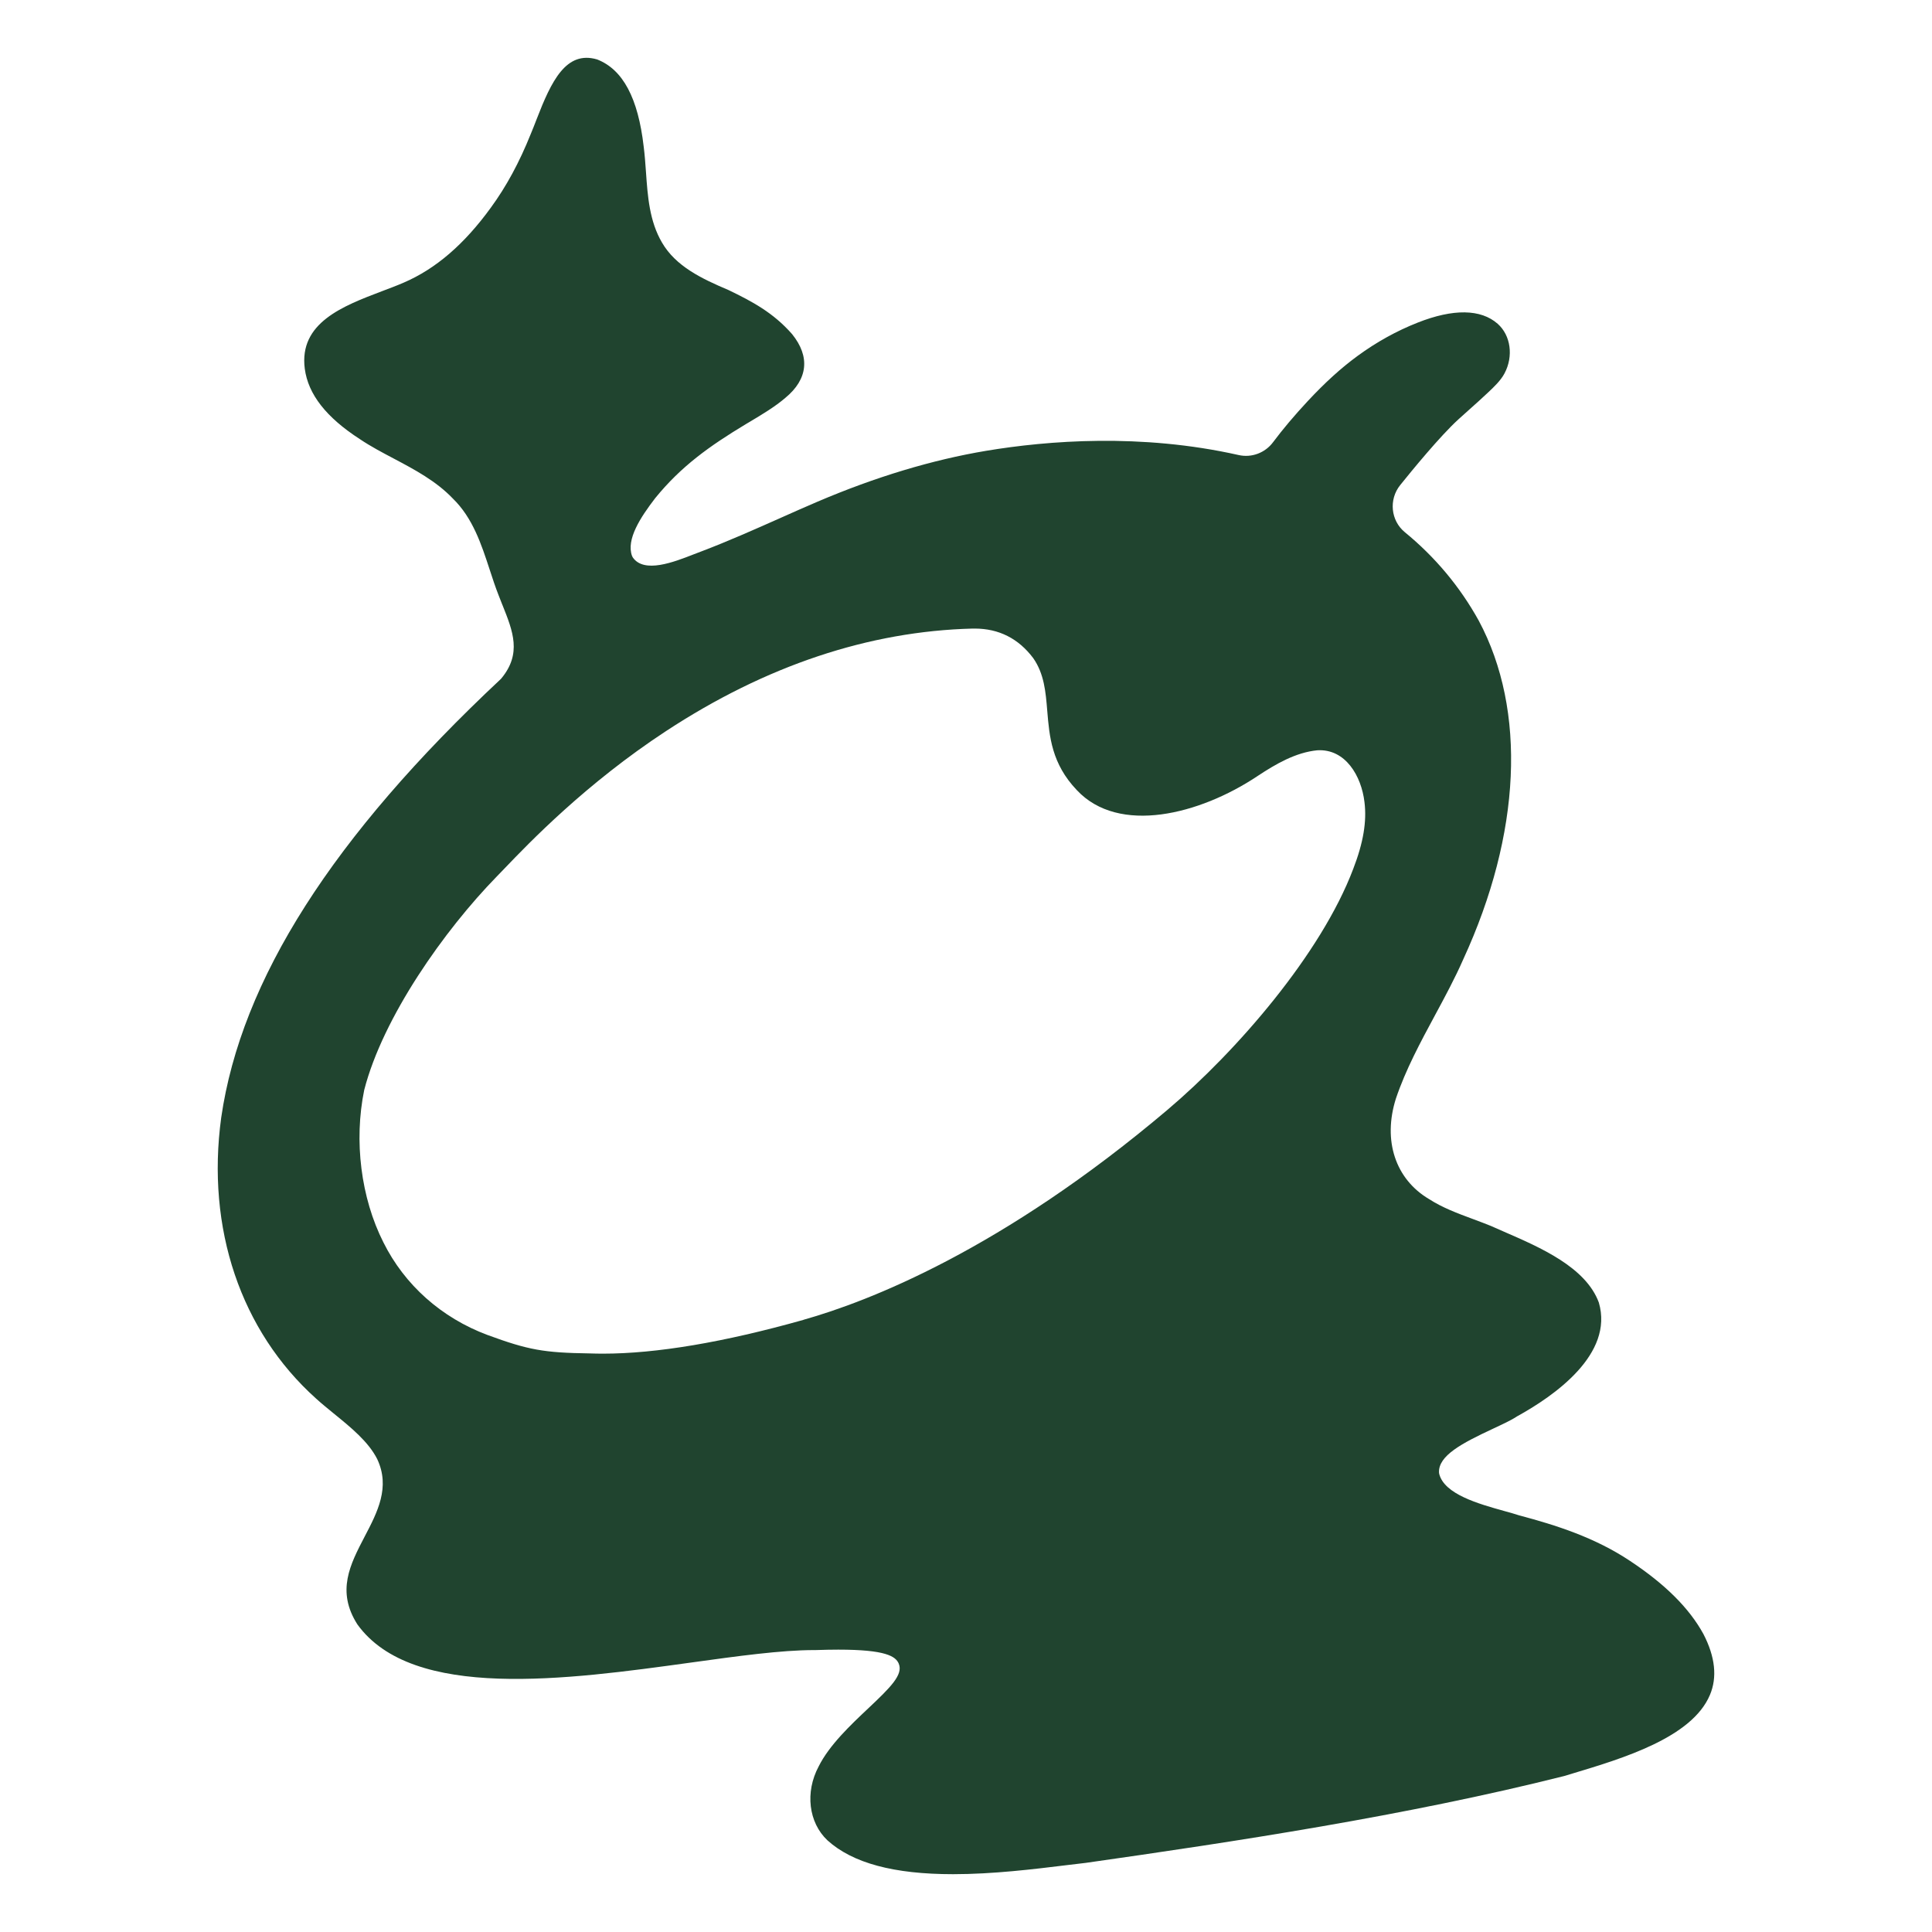 <svg viewBox="0 0 400 400" xmlns="http://www.w3.org/2000/svg" data-sanitized-data-name="Layer 1" data-name="Layer 1" id="Layer_1">
  <defs>
    <style>
      .cls-1 {
        fill: #20442f;
      }
    </style>
  </defs>
  <path d="M197.34,388.03c8.23,0,16.74-1.04,23.58-1.88,1.34-.17,2.63-.32,3.86-.46,30.76-4.38,66.35-9.75,99.06-17.98l1.72-.52c10.44-3.14,24.73-7.43,28.46-16.27,1.55-3.66,1.09-7.9-1.34-12.6-2.93-5.36-7.9-10.31-15.2-15.15-7.29-4.86-15.35-7.41-22.96-9.43-.91-.3-1.93-.59-3.11-.91-5.23-1.46-12.39-3.45-13.44-7.69l-.04-.29c-.13-3.49,4.76-6.05,11.16-9.04,2.07-.97,3.86-1.8,4.97-2.55,7.75-4.26,20.1-12.89,16.96-23.59-2.7-7.3-12.06-11.37-19.59-14.64-.99-.43-1.89-.82-2.77-1.22-1.23-.5-2.5-.97-3.73-1.43-3.23-1.2-6.27-2.33-9.04-4.11-6.99-4.13-9.64-12.13-6.88-20.83,2.01-5.97,5.09-11.68,8.07-17.21,2.05-3.8,4.16-7.71,5.87-11.61,11.98-26,13.15-51.56,3.21-70.12-3.88-7.01-9.03-13.18-15.3-18.31-2.93-2.4-3.36-6.77-.97-9.75,2.36-2.94,8.25-10.14,12.04-13.6.75-.69,1.52-1.37,2.28-2.05,1.26-1.12,2.54-2.27,3.77-3.43l.13-.12c1.22-1.15,2.6-2.46,3.38-3.93,1.89-3.55,1.3-7.87-1.41-10.27-3.47-3.07-9.2-3.16-16.58-.24-4.34,1.71-8.53,4.03-12.43,6.89-3.43,2.51-6.71,5.49-10.33,9.37-2.8,3.01-5.14,5.79-7.17,8.5-1.65,2.21-4.45,3.26-7.13,2.65-20.21-4.55-39.56-2.99-52.24-.88-11.19,1.87-22.96,5.42-34.97,10.55-2.46,1.05-4.96,2.16-7.38,3.24l-.38.17c-5.27,2.34-10.71,4.76-16.15,6.83-.51.18-1.08.4-1.7.65-4.09,1.6-10.26,4.01-12.6.65l-.17-.33c-1.23-3.42,1.74-7.96,4.8-11.95,5.35-6.58,11.18-10.76,18.87-15.39l.68-.4c2.59-1.55,5.26-3.14,7.41-4.99,4.67-3.85,5.15-8.53,1.38-13.19-3.91-4.45-8.27-6.76-13.16-9.12-5.6-2.37-10.91-4.92-13.76-9.81-2.62-4.45-2.98-9.63-3.33-14.65-.12-1.65-.25-3.52-.47-5.23-1.16-10.07-4.31-15.97-9.63-18.05-6.44-1.91-9.49,4.48-12.54,12.38-.44,1.14-.83,2.14-1.21,3.04-2.37,5.91-5.08,10.91-8.28,15.28-5.51,7.59-11.41,12.66-18.04,15.51-1.38.6-2.88,1.16-4.46,1.76-8.09,3.07-17.25,6.54-16.01,16.06.7,5.3,4.44,10.08,11.44,14.6,2.22,1.49,4.65,2.77,7,4.01,4.32,2.29,8.74,4.63,12.22,8.27,4.11,4,5.89,9.43,7.61,14.68.59,1.82,1.19,3.64,1.86,5.34.26.67.51,1.32.76,1.94l.07.16c2.14,5.36,4,9.99-.27,15.13l-.12.13c-34.81,32.59-53.74,62.29-57.87,90.78-3.13,22.96,4.03,44.17,19.65,58.19,1.11,1.01,2.32,1.99,3.6,3.04,3.6,2.92,7.22,5.87,9.04,9.46,2.76,5.83.05,11.01-2.57,16.02-3.04,5.83-5.92,11.33-1.53,18.22,11.43,15.87,43.41,11.45,69.11,7.9,9.59-1.33,18.65-2.58,25.46-2.58h.33c1.72-.06,3.27-.09,4.66-.09,9.83,0,11.9,1.38,12.53,2.91.94,2.26-1.65,4.85-6.31,9.24-3.6,3.39-8.08,7.61-10.28,12.04-2.84,5.32-2.09,11.59,1.81,15.28,5.21,4.72,13.74,7.02,26.04,7.02ZM166.36,273.26c-16.51,4.65-30.47,7-41.54,7-.94,0-1.85-.02-2.75-.05-9.51-.14-12.68-.71-21.15-3.82-9.51-3.55-17.16-10.36-21.54-19.17-4.66-9.21-6.14-21.01-3.97-31.56,3.88-15.08,16.57-33.05,27.44-44.19.46-.46,1.02-1.05,1.68-1.74,5.02-5.24,16.79-17.5,33.37-28.37,20.64-13.54,42-20.68,63.47-21.22h.45c4.98,0,9.05,2.06,12.1,6.12,2.27,3.26,2.58,6.97,2.9,10.89h0c.45,5.39.91,10.96,6.12,16.43,8.7,9.32,25.46,5.05,37.35-2.86,3.81-2.53,7.96-4.94,12.43-5.38,5.85-.36,9.15,5.34,9.78,10.73.5,4.02-.24,8.42-2.33,13.83-6.65,17.59-24.11,37.73-38.46,49.88-34.26,29-61.92,39.68-75.36,43.47Z" class="cls-1"></path>
</svg>